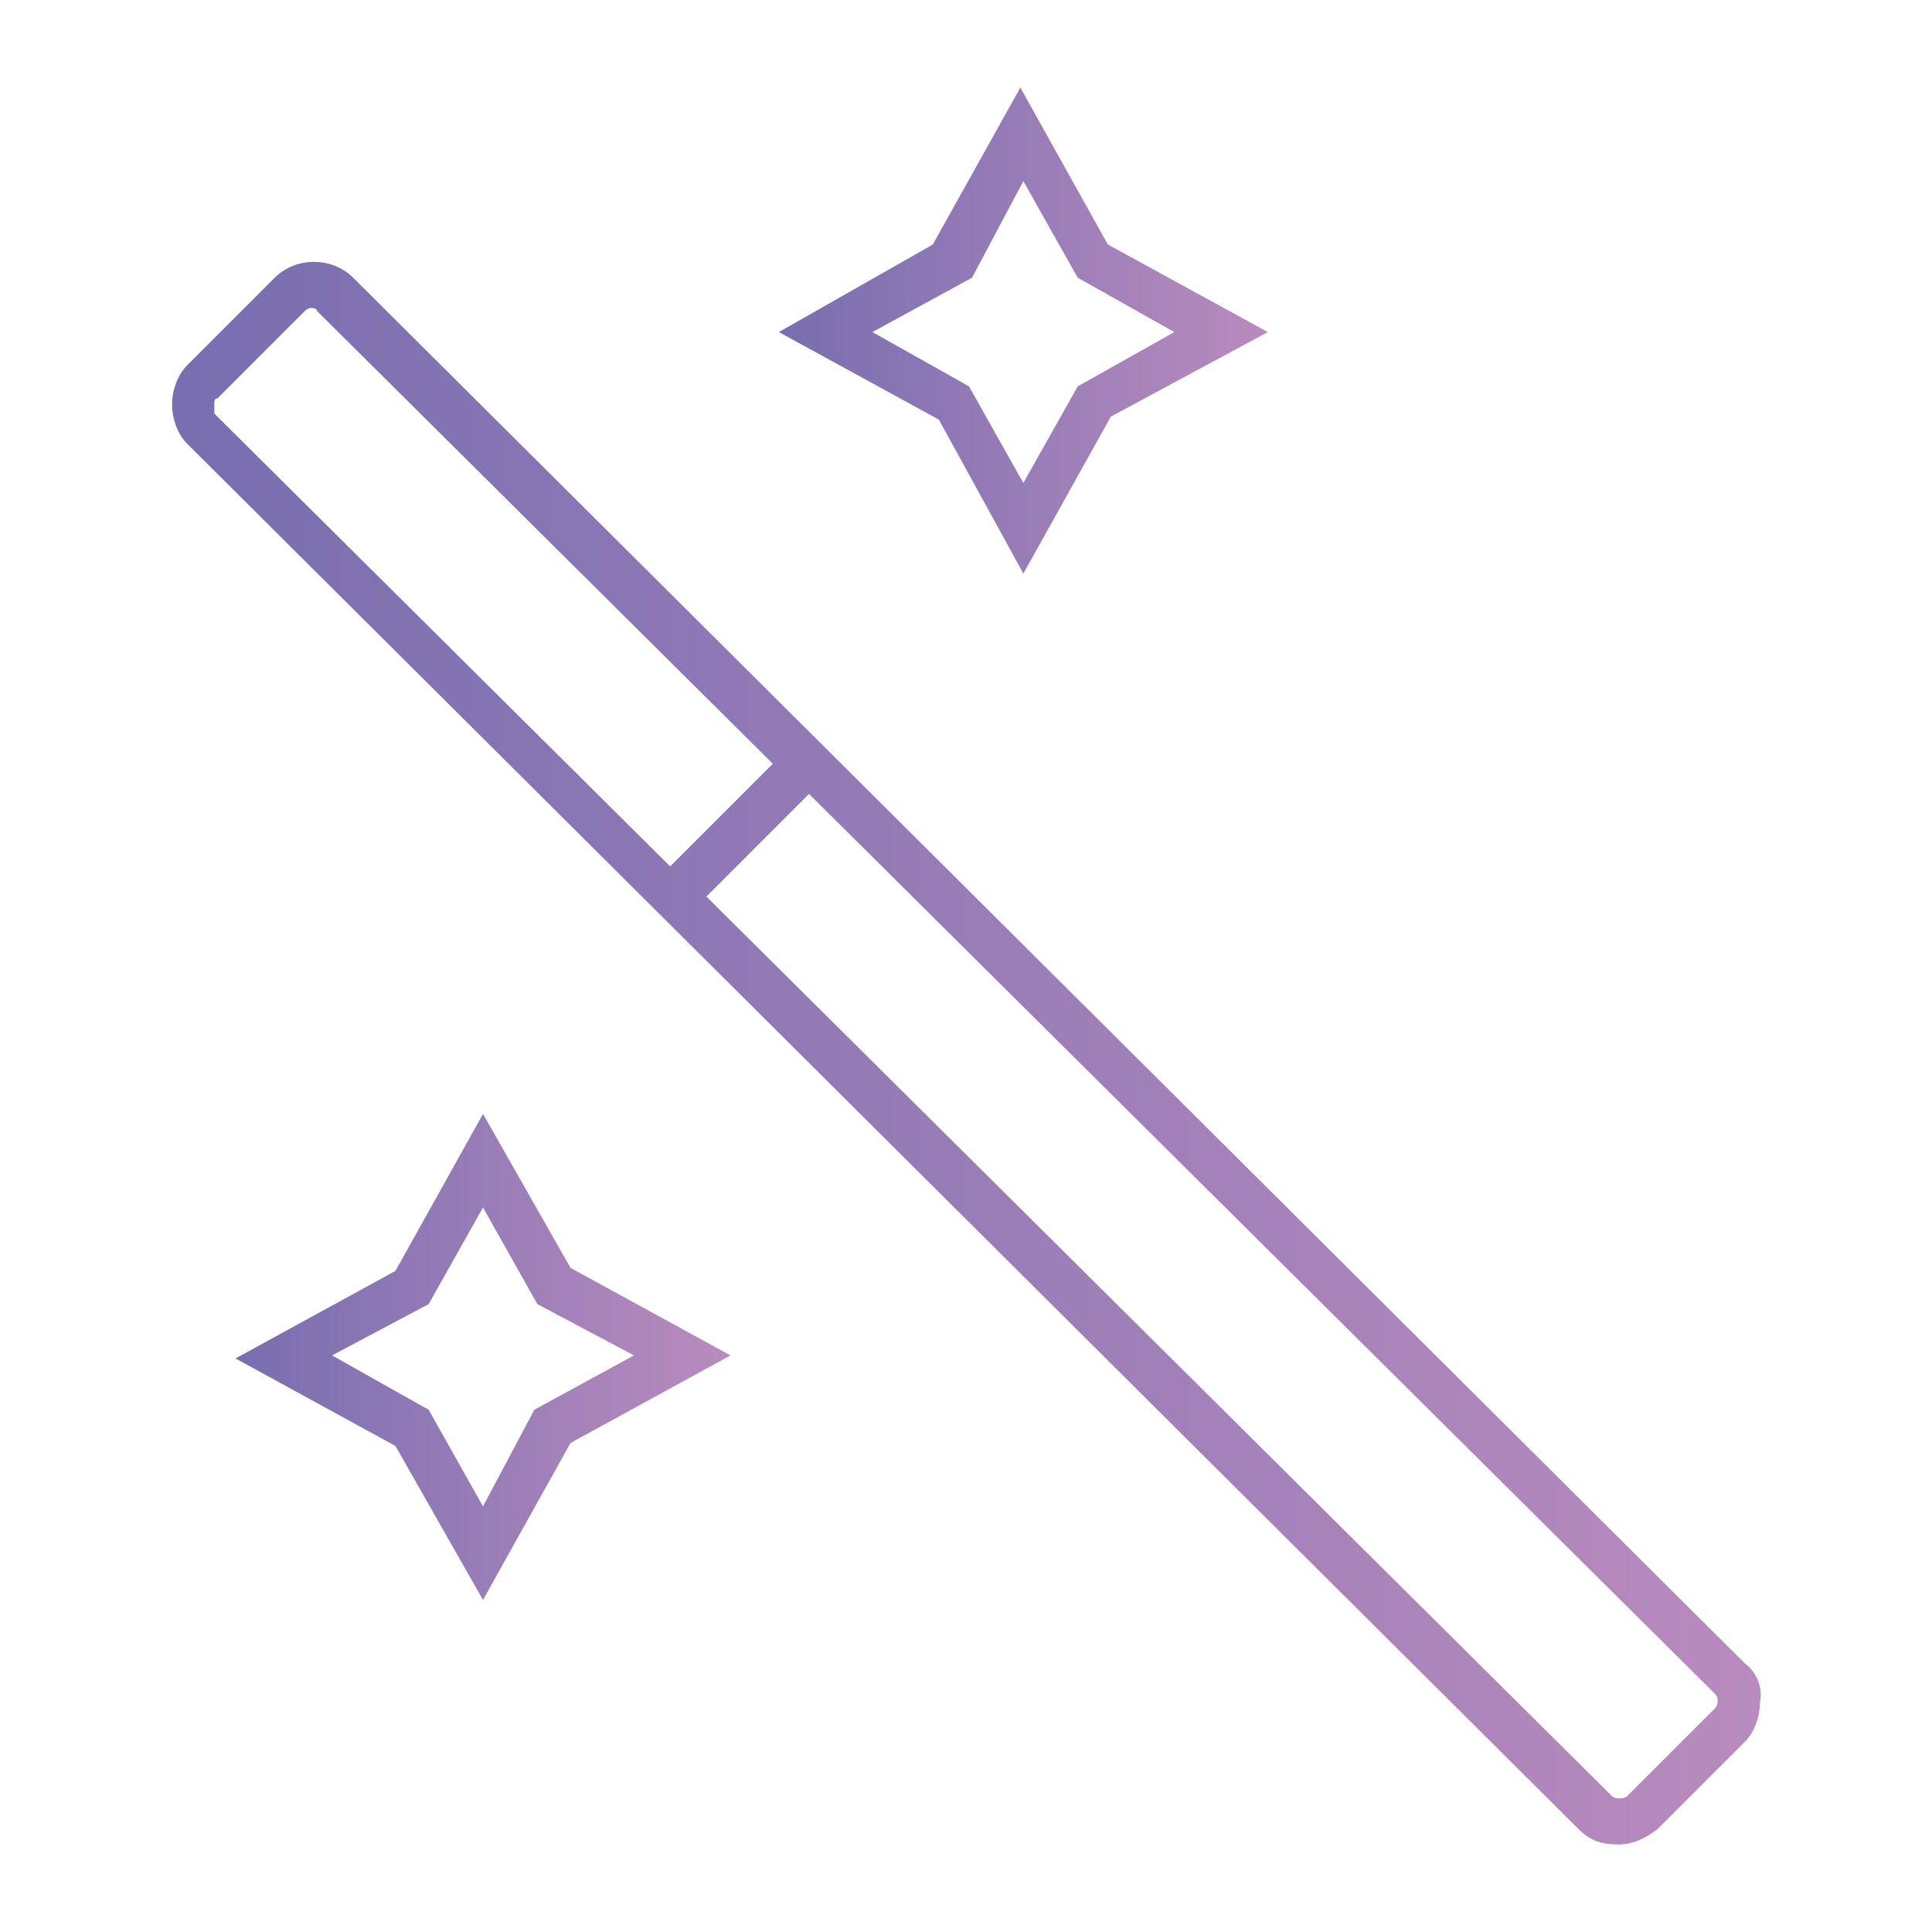 <?xml version="1.0" encoding="utf-8"?>
<!-- Generator: Adobe Illustrator 25.2.3, SVG Export Plug-In . SVG Version: 6.00 Build 0)  -->
<svg version="1.1" id="Layer_1" xmlns="http://www.w3.org/2000/svg" xmlns:xlink="http://www.w3.org/1999/xlink" x="0px" y="0px"
	 viewBox="0 0 64 64" style="enable-background:new 0 0 64 64;" xml:space="preserve">
<style type="text/css">
	.st0{fill:url(#SVGID_1_);}
	.st1{fill:url(#SVGID_2_);}
	.st2{fill:url(#SVGID_3_);}
</style>
<g>
	<linearGradient id="SVGID_1_" gradientUnits="userSpaceOnUse" x1="25.799" y1="10.957" x2="42.038" y2="10.957">
		<stop  offset="0" style="stop-color:#786EB0"/>
		<stop  offset="1" style="stop-color:#B98BBE"/>
	</linearGradient>
	<path class="st0" d="M33.9,19l2.9-5.2L42,11l-5.3-2.9l-2.9-5.2l-2.9,5.2L25.8,11l5.3,2.9L33.9,19z M32.2,9.2L33.9,6l1.8,3.2
		l3.2,1.8l-3.2,1.8l-1.8,3.2l-1.8-3.2L28.9,11L32.2,9.2z"/>
	<linearGradient id="SVGID_2_" gradientUnits="userSpaceOnUse" x1="7.831" y1="44.944" x2="24.071" y2="44.944">
		<stop  offset="0" style="stop-color:#786EB0"/>
		<stop  offset="1" style="stop-color:#B98BBE"/>
	</linearGradient>
	<path class="st1" d="M16,36.9l-2.9,5.2l-5.3,2.9l5.3,2.9L16,53l2.9-5.2l5.3-2.9l-5.3-2.9L16,36.9z M17.7,46.7L16,49.9l-1.8-3.2
		L11,44.9l3.2-1.7L16,40l1.8,3.2l3.2,1.7L17.7,46.7z"/>
	<linearGradient id="SVGID_3_" gradientUnits="userSpaceOnUse" x1="5.628" y1="34.88" x2="58.372" y2="34.88">
		<stop  offset="0" style="stop-color:#786EB0"/>
		<stop  offset="1" style="stop-color:#B98BBE"/>
	</linearGradient>
	<path class="st2" d="M57.8,55.1L11.7,9.2c-0.7-0.7-1.9-0.7-2.6,0l-2.9,2.9c-0.3,0.3-0.5,0.8-0.5,1.3c0,0.5,0.2,1,0.5,1.3l46.1,45.9
		c0.4,0.4,0.8,0.5,1.3,0.5s0.9-0.2,1.3-0.5l2.9-2.9v0c0.3-0.3,0.5-0.8,0.5-1.3C58.4,55.9,58.2,55.4,57.8,55.1z M7.1,13.4
		c0-0.1,0-0.2,0.1-0.2l2.9-2.9c0.1-0.1,0.2-0.1,0.2-0.1s0.2,0,0.2,0.1l15.1,15l-3.4,3.4l-15.1-15C7.1,13.5,7.1,13.4,7.1,13.4z
		 M56.8,56.6l-2.9,2.9c-0.1,0.1-0.4,0.1-0.5,0l-30-29.8l3.4-3.4l30,29.8c0.1,0.1,0.1,0.2,0.1,0.2C56.9,56.4,56.9,56.5,56.8,56.6z"/>
</g>
</svg>
